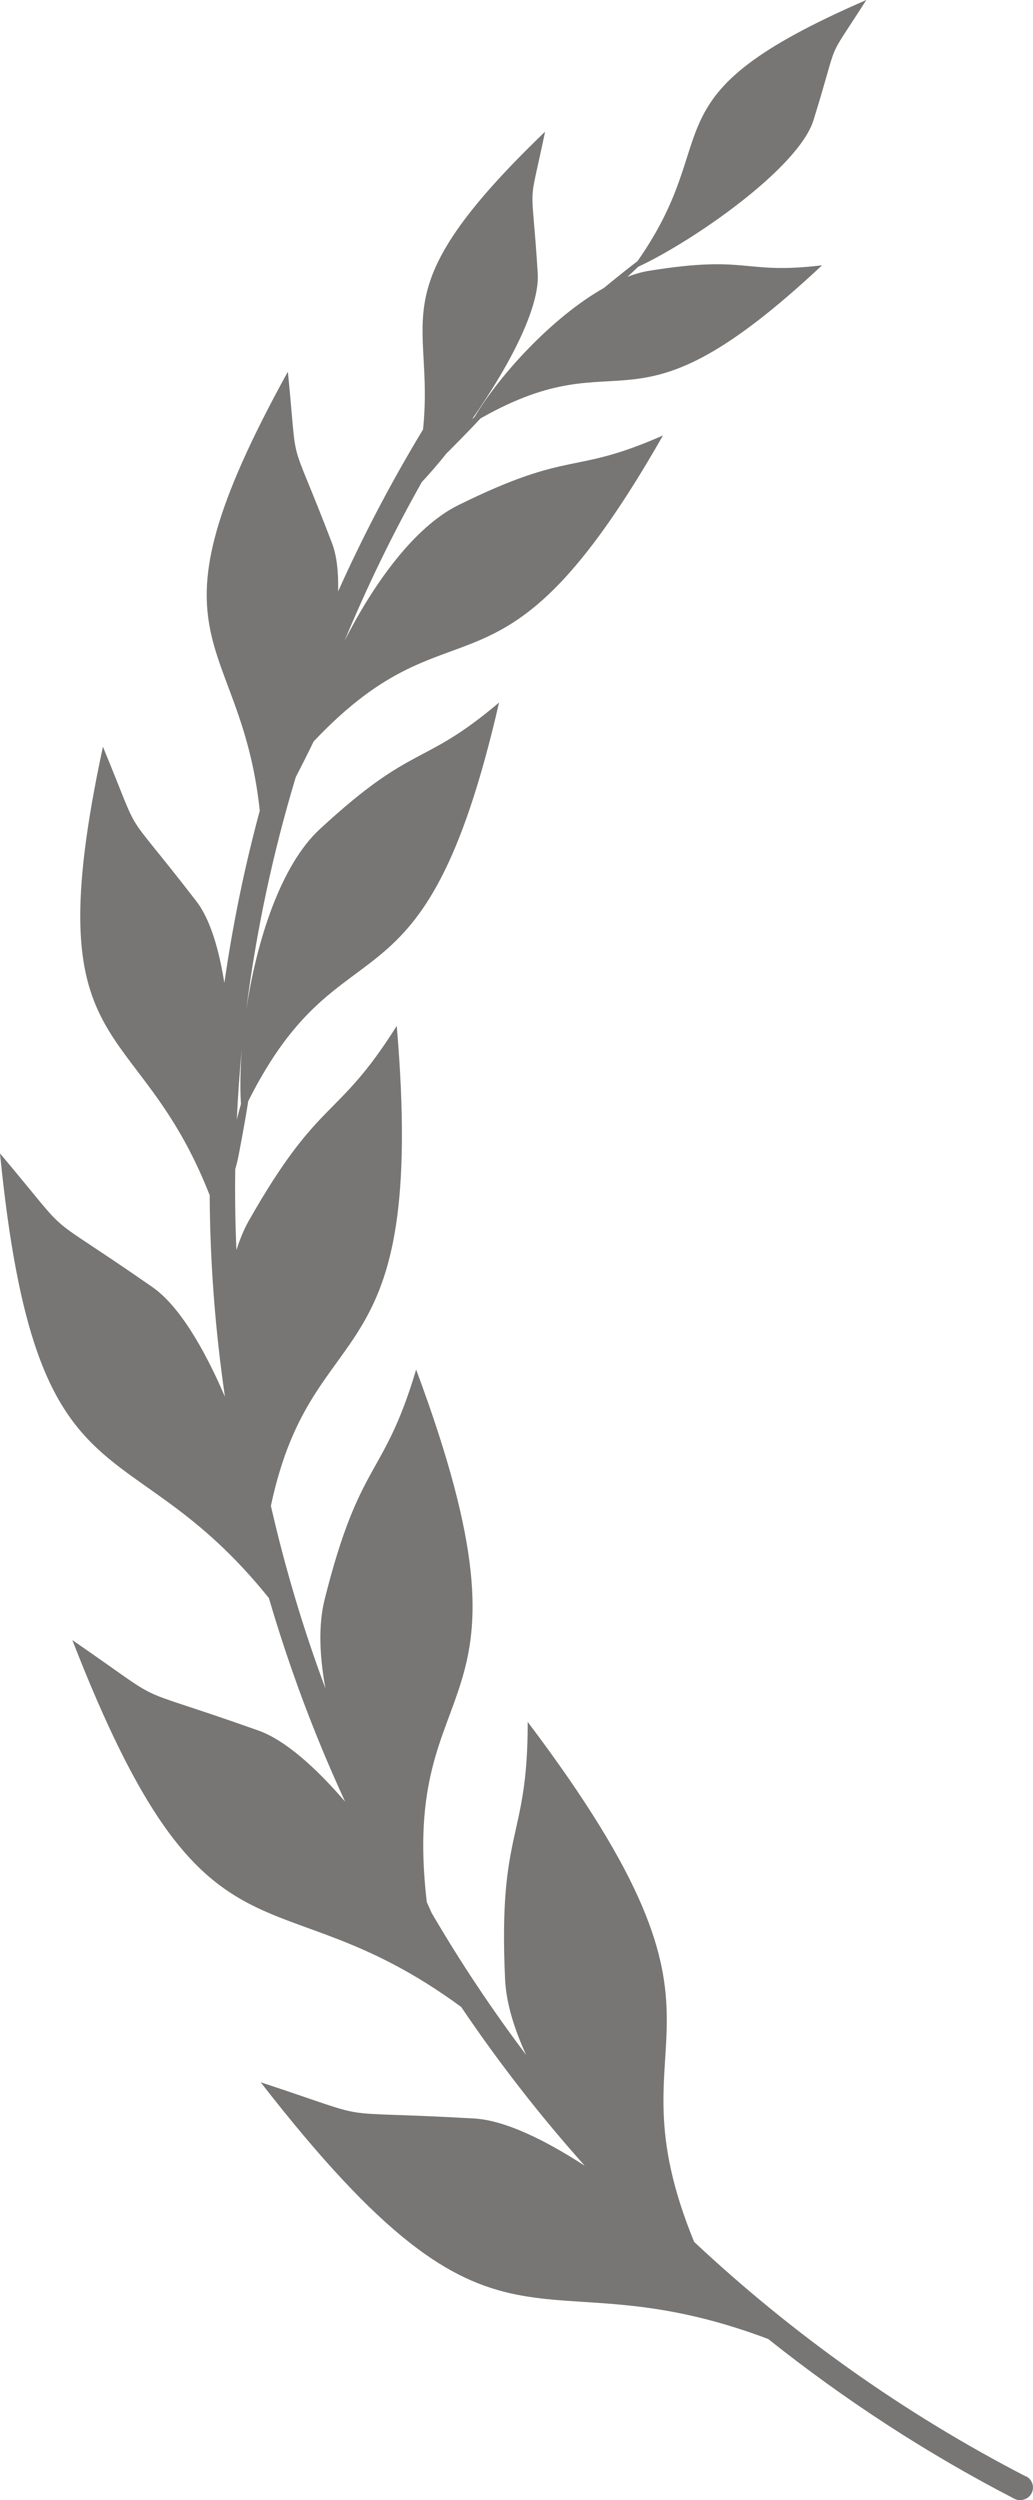 <?xml version="1.0" encoding="utf-8"?>
<svg xmlns="http://www.w3.org/2000/svg" fill="none" height="100%" overflow="visible" preserveAspectRatio="none" style="display: block;" viewBox="0 0 21.907 53" width="100%">
<path clip-rule="evenodd" d="M21.754 52.497C19.168 51.162 16.808 49.48 14.721 47.526C12.802 42.842 16.269 43.224 11.191 36.503C11.195 39.038 10.563 38.732 10.711 41.954C10.734 42.452 10.899 43 11.158 43.562C10.432 42.598 9.761 41.593 9.152 40.548C9.118 40.47 9.084 40.395 9.051 40.323C8.456 35.235 11.678 36.68 8.825 29.034C8.131 31.362 7.635 30.912 6.884 33.908C6.75 34.445 6.774 35.099 6.901 35.792C6.426 34.517 6.042 33.225 5.745 31.923C6.639 27.704 9.066 29.399 8.414 21.747C7.138 23.776 6.787 23.221 5.28 25.872C5.173 26.059 5.087 26.271 5.014 26.5C4.989 25.929 4.981 25.357 4.989 24.785C5.026 24.663 5.051 24.539 5.051 24.539C5.051 24.539 5.188 23.844 5.264 23.344C7.296 19.301 8.976 21.892 10.584 14.893C8.94 16.285 8.792 15.719 6.78 17.579C5.954 18.343 5.442 19.936 5.222 21.41C5.434 19.741 5.784 18.09 6.274 16.47C6.386 16.254 6.534 15.963 6.65 15.72C9.712 12.475 10.558 15.378 14.06 9.231C12.116 10.089 12.138 9.514 9.715 10.711C8.795 11.166 7.926 12.363 7.305 13.59C7.781 12.444 8.326 11.318 8.945 10.22C9.109 10.045 9.287 9.839 9.472 9.608C9.5 9.583 9.519 9.563 9.519 9.563C9.519 9.563 9.917 9.165 10.19 8.87C13.319 7.096 13.27 9.52 17.434 5.624C15.737 5.828 15.892 5.393 13.745 5.744C13.604 5.768 13.456 5.811 13.307 5.868C13.386 5.795 13.465 5.723 13.535 5.655C14.694 5.116 16.934 3.566 17.252 2.548C17.838 0.658 17.466 1.423 18.372 0C13.591 2.076 15.43 2.809 13.52 5.536C13.224 5.76 12.823 6.091 12.823 6.091C12.823 6.091 12.817 6.096 12.808 6.104C11.715 6.72 10.588 7.956 10.063 8.841C10.047 8.855 10.029 8.871 10.011 8.886C10.763 7.815 11.45 6.544 11.404 5.798C11.271 3.658 11.188 4.575 11.56 2.791C7.994 6.219 9.225 6.678 8.971 9.105C8.296 10.22 7.696 11.366 7.171 12.536C7.18 12.134 7.143 11.781 7.041 11.514C6.085 9.015 6.329 10.136 6.105 7.879C2.882 13.718 5.096 13.329 5.509 17.185C5.184 18.389 4.934 19.609 4.758 20.838C4.641 20.103 4.451 19.478 4.167 19.109C2.498 16.945 3.066 17.969 2.183 15.83C0.726 22.6 2.899 21.387 4.447 25.338C4.454 26.762 4.563 28.188 4.77 29.608C4.319 28.56 3.788 27.672 3.235 27.287C0.717 25.535 1.672 26.438 0 24.451C0.765 32.183 2.678 30.111 5.702 33.877C6.001 34.897 6.353 35.91 6.761 36.91C6.937 37.343 7.124 37.769 7.318 38.192C6.684 37.455 6.038 36.884 5.479 36.685C2.532 35.639 3.715 36.269 1.534 34.768C4.418 42.188 5.723 39.567 9.78 42.545C10.577 43.725 11.452 44.85 12.401 45.912C11.527 45.344 10.69 44.947 10.058 44.91C6.79 44.723 8.165 45.008 5.528 44.142C10.706 50.804 11.181 47.66 16.291 49.584C17.905 50.869 19.648 52.008 21.508 52.969C21.581 53.007 21.663 53.009 21.736 52.98C21.794 52.958 21.844 52.916 21.875 52.857C21.945 52.725 21.894 52.564 21.761 52.495L21.754 52.497ZM5.127 22.252C5.096 22.672 5.089 23.065 5.11 23.404C5.08 23.506 5.051 23.619 5.022 23.733C5.046 23.238 5.079 22.744 5.127 22.252Z" fill="#1D1C1A" fill-rule="evenodd" id="Vector" opacity="0.6"/>
</svg>